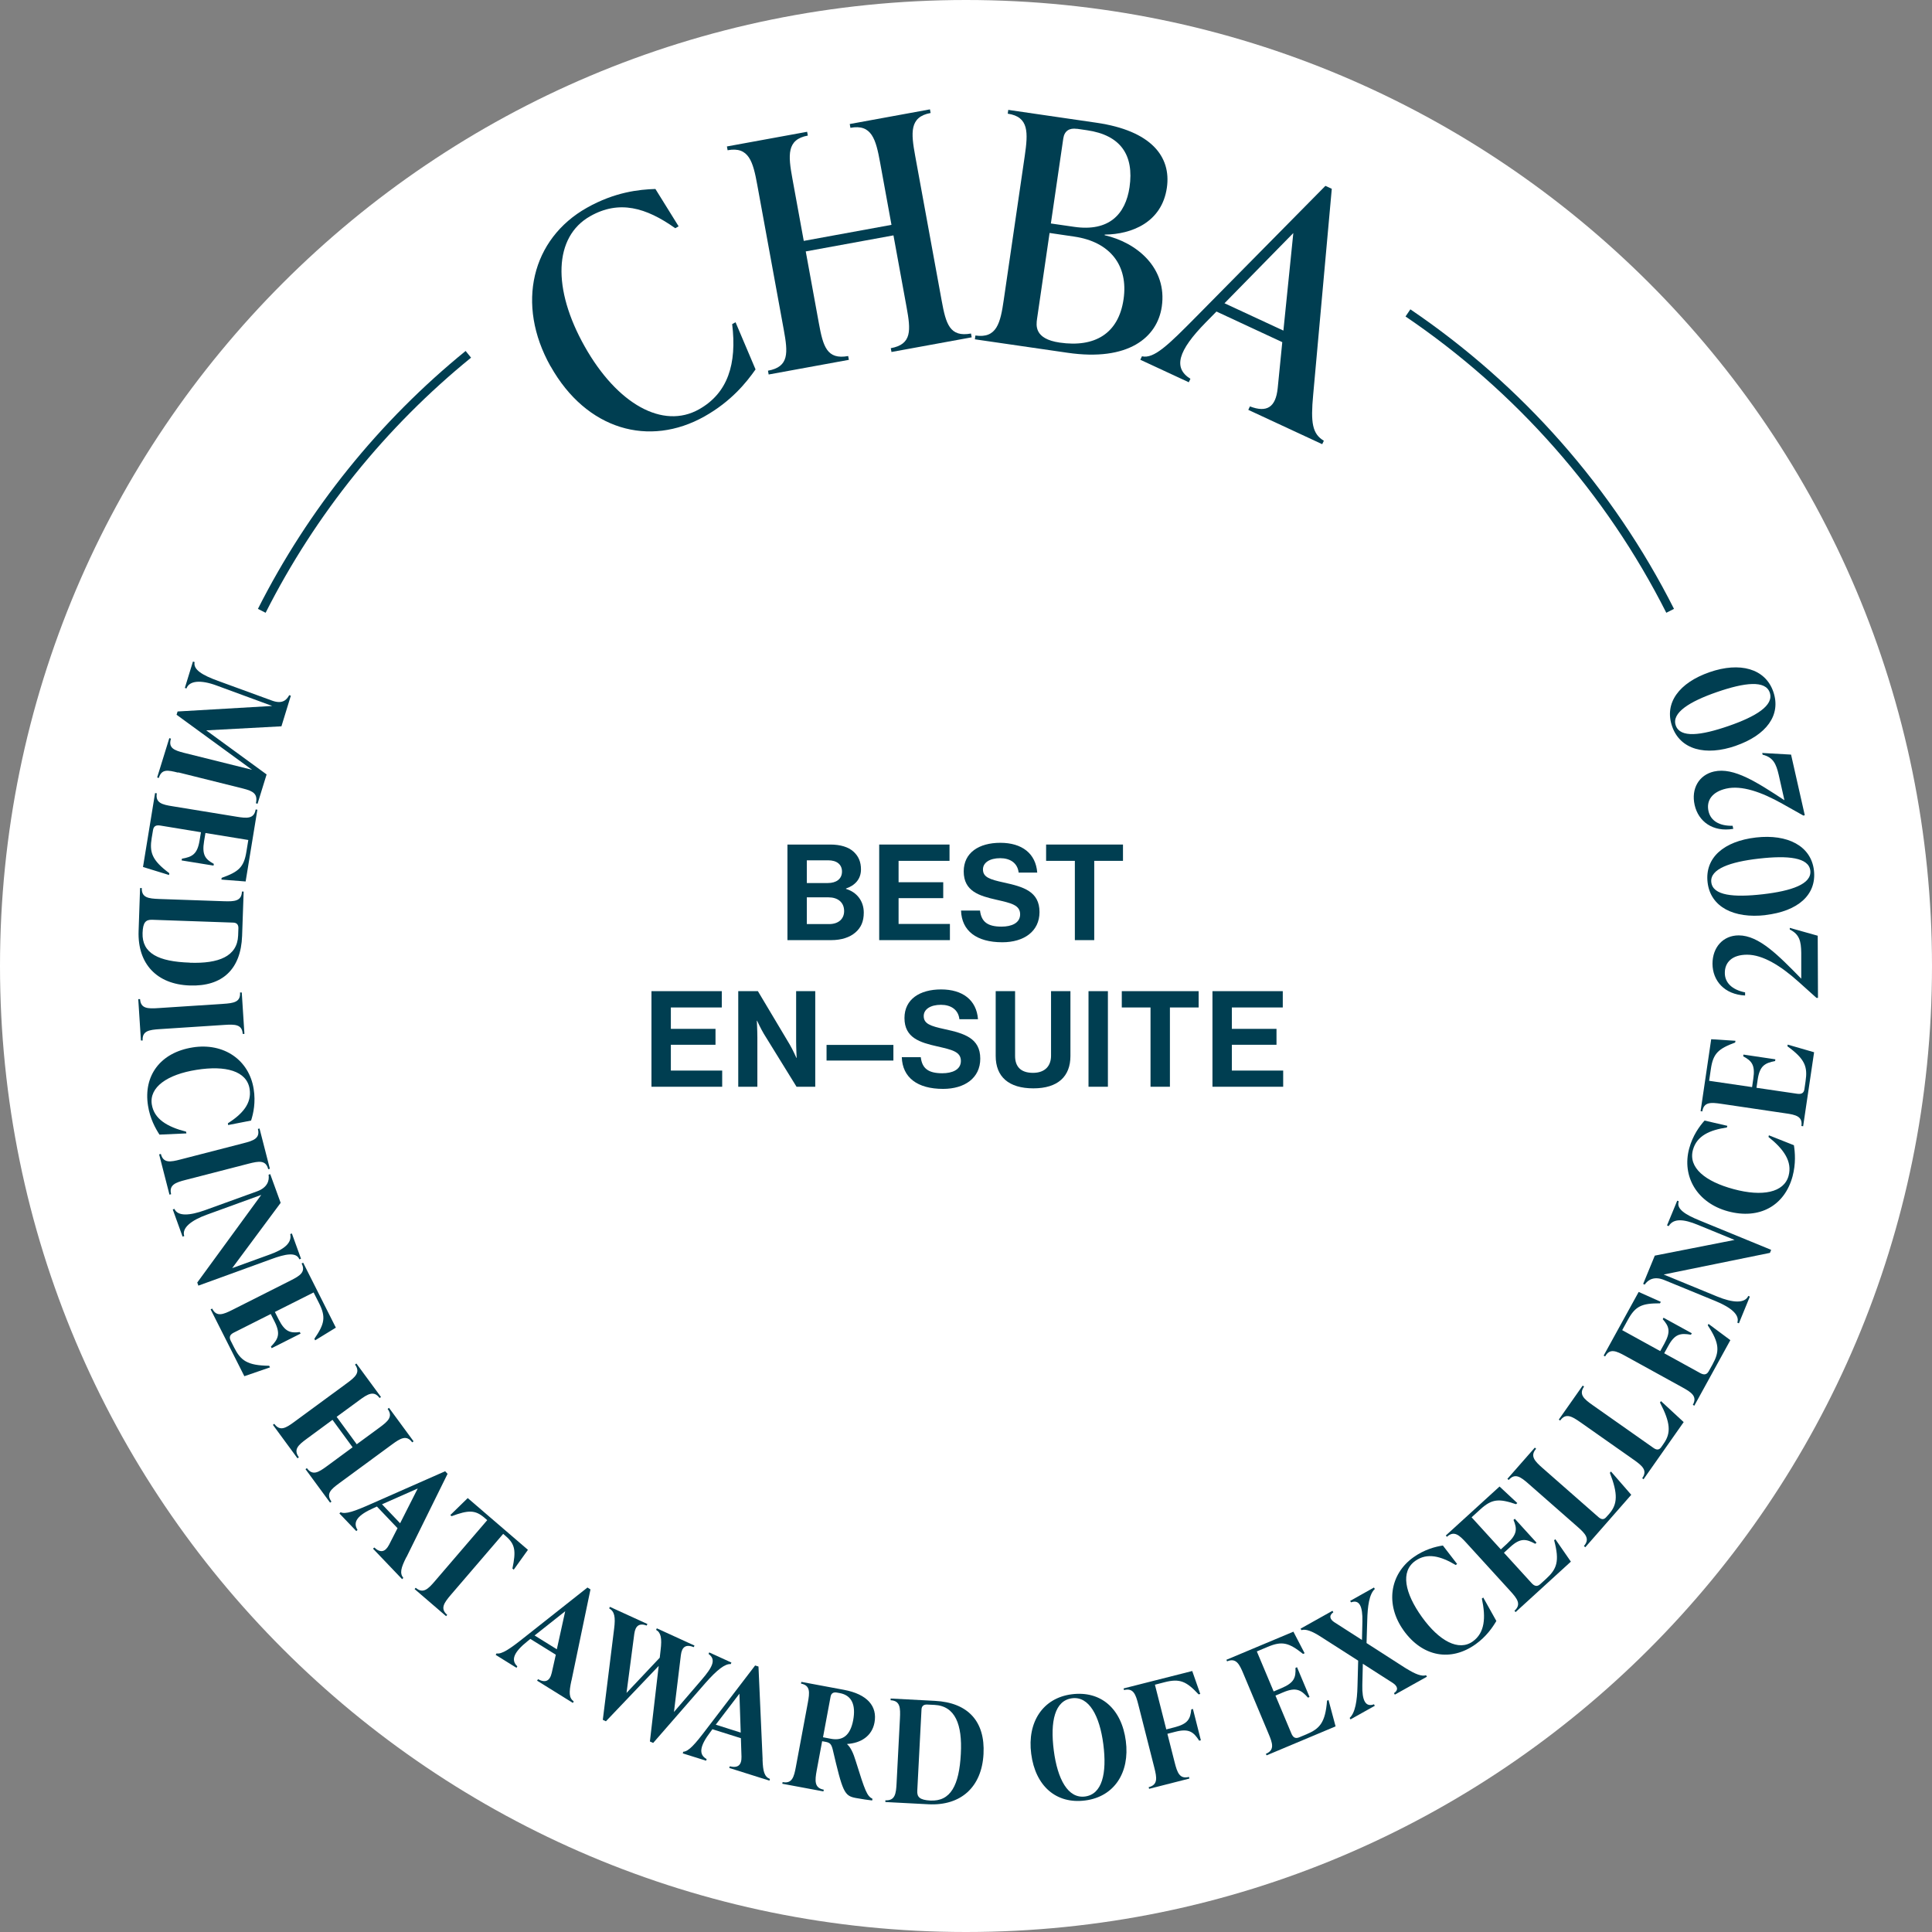 <svg width="224" height="224" viewBox="0 0 224 224" fill="none" xmlns="http://www.w3.org/2000/svg">
<rect x="0" y="0" width="224" height="224" fill="#808080" stroke="none"/>
<g clip-path="url(#clip0_728_4912)">
<path d="M112 224C173.856 224 224 173.856 224 112C224 50.144 173.856 0 112 0C50.144 0 0 50.144 0 112C0 173.856 50.144 224 112 224Z" fill="white"/>
<path d="M20.641 89.58C19.451 89.28 18.741 89.13 18.411 90.2L18.221 90.14L19.631 85.58L19.821 85.64C19.491 86.71 20.161 86.99 21.351 87.29L29.221 89.25L20.471 82.87L20.591 82.49L31.561 81.85L25.111 79.48C23.281 78.8 21.941 78.91 21.621 79.82L21.431 79.76L22.371 76.7L22.561 76.76C22.381 77.64 23.461 78.28 25.271 78.94L31.541 81.23C32.661 81.64 33.201 81.23 33.531 80.6L33.721 80.66L32.631 84.21L23.911 84.68L30.911 89.79L29.861 93.19L29.671 93.13C29.911 92.03 29.351 91.72 28.161 91.42L20.661 89.55L20.641 89.58Z" fill="#003E51"/>
<path d="M19.6 101.45L16.58 100.52L17.98 91.95L18.18 91.98C18 93.09 18.8 93.29 20.01 93.48L27.43 94.69C28.64 94.89 29.46 94.95 29.64 93.85L29.84 93.88L28.48 102.2L25.67 101.98L25.7 101.78C27.67 101.08 28.28 100.55 28.57 98.74L28.79 97.39L23.82 96.58L23.66 97.54C23.4 99.14 23.81 99.62 24.79 100.16L24.76 100.36L21.06 99.76L21.09 99.56C22.28 99.35 22.88 99.05 23.14 97.45L23.3 96.49L18.61 95.72C18.14 95.64 17.82 95.74 17.74 96.25L17.59 97.15C17.32 98.81 17.59 99.72 19.63 101.24L19.6 101.44V101.45Z" fill="#003E51"/>
<path d="M16.24 102.96H16.44C16.4 104.09 17.22 104.18 18.44 104.23L25.96 104.49C27.18 104.53 28.01 104.49 28.05 103.37H28.25L28.07 108.51C27.93 112.39 25.77 114.39 22.01 114.26C18.18 114.13 15.94 111.75 16.07 107.96L16.24 102.96ZM22 111.62C25.35 111.74 27.52 110.89 27.61 108.46L27.64 107.62C27.65 107.23 27.47 106.99 27.07 106.97L17.64 106.64C16.91 106.62 16.57 106.92 16.53 108.17C16.45 110.53 18.36 111.49 22.01 111.61L22 111.62Z" fill="#003E51"/>
<path d="M16.04 115.84H16.24C16.31 116.95 17.14 116.96 18.36 116.88L25.87 116.39C27.09 116.31 27.91 116.19 27.83 115.07H28.03L28.34 119.87H28.14C28.07 118.76 27.24 118.75 26.02 118.83L18.51 119.32C17.29 119.4 16.47 119.52 16.54 120.64H16.34L16.03 115.84H16.04Z" fill="#003E51"/>
<path d="M22.33 121.44C25.98 120.86 28.88 122.92 29.41 126.25C29.66 127.8 29.38 129.09 29.11 129.92L26.45 130.44L26.42 130.24C28.1 129.16 29.21 127.94 28.94 126.25C28.61 124.17 26.16 123.5 22.78 124.04C19.37 124.58 17.29 126.06 17.6 128.05C17.87 129.74 19.37 130.64 21.58 131.21L21.61 131.41L18.49 131.55C18.03 130.84 17.39 129.7 17.16 128.19C16.61 124.72 18.59 122.03 22.34 121.44H22.33Z" fill="#003E51"/>
<path d="M18.46 133.84L18.65 133.79C18.93 134.88 19.75 134.74 20.93 134.43L28.22 132.55C29.4 132.25 30.18 131.98 29.9 130.89L30.09 130.84L31.29 135.51L31.1 135.56C30.82 134.47 30 134.62 28.82 134.92L21.53 136.8C20.35 137.1 19.57 137.38 19.84 138.46L19.65 138.51L18.45 133.84H18.46Z" fill="#003E51"/>
<path d="M33.84 143.01L34.9 145.94L34.71 146.01C34.35 145.12 33.05 145.4 31.47 145.98L23 149.06L22.87 148.7L30.29 138.54L23.99 140.83C22.16 141.49 21.06 142.37 21.36 143.31L21.17 143.38L20.03 140.23L20.22 140.16C20.61 141.04 21.97 140.96 23.8 140.3L29.82 138.12C31 137.69 31.25 136.88 31.14 136.2L31.33 136.13L32.54 139.46L26.92 147.03L31.28 145.45C32.86 144.88 33.88 144.15 33.65 143.08L33.84 143.01Z" fill="#003E51"/>
<path d="M31.32 158.53L28.33 159.56L24.42 151.81L24.6 151.72C25.1 152.72 25.87 152.41 26.96 151.86L33.68 148.47C34.77 147.92 35.48 147.49 34.97 146.49L35.15 146.4L38.94 153.93L36.54 155.4L36.45 155.22C37.63 153.5 37.81 152.71 36.98 151.07L36.36 149.85L31.87 152.11L32.31 152.98C33.04 154.42 33.65 154.58 34.76 154.44L34.85 154.62L31.5 156.31L31.41 156.13C32.25 155.26 32.56 154.67 31.83 153.22L31.39 152.35L27.14 154.49C26.71 154.7 26.52 154.97 26.74 155.43L27.15 156.24C27.91 157.74 28.66 158.32 31.21 158.35L31.3 158.53H31.32Z" fill="#003E51"/>
<path d="M47.791 167.23C47.131 166.33 46.421 166.76 45.441 167.48L39.341 171.96C38.361 172.68 37.771 173.19 38.431 174.1L38.271 174.22L35.421 170.34L35.581 170.22C36.241 171.12 36.911 170.72 37.891 170L40.881 167.8L38.551 164.62L35.561 166.82C34.581 167.54 33.991 168.06 34.651 168.96L34.491 169.08L31.641 165.2L31.801 165.08C32.461 165.98 33.131 165.58 34.111 164.86L40.211 160.38C41.191 159.66 41.821 159.12 41.161 158.21L41.321 158.09L44.171 161.97L44.011 162.09C43.351 161.19 42.641 161.62 41.661 162.34L39.031 164.27L41.361 167.45L43.991 165.52C44.971 164.8 45.601 164.26 44.941 163.35L45.101 163.23L47.951 167.11L47.791 167.23Z" fill="#003E51"/>
<path d="M47.111 180.54C46.471 181.81 46.331 182.4 46.761 182.95L46.621 183.09L43.251 179.56L43.391 179.42C44.111 180.08 44.661 179.96 45.111 179.1L46.091 177.18L43.701 174.67L43.351 174.83C41.471 175.66 40.861 176.45 41.451 177.38L41.311 177.52L39.351 175.47L39.491 175.33C40.041 175.6 41.111 175.22 43.041 174.36L51.611 170.58L51.891 170.88L47.121 180.55L47.111 180.54ZM44.291 174.41L46.391 176.61L48.431 172.58L44.291 174.41Z" fill="#003E51"/>
<path d="M59.56 181.99L59.41 181.86C59.84 179.82 59.74 179.05 58.64 178.1L58.34 177.84L52.28 184.9C51.49 185.83 51 186.5 51.85 187.23L51.72 187.38L48.07 184.24L48.2 184.09C49.05 184.82 49.64 184.24 50.43 183.31L56.49 176.25L56.19 175.99C55.1 175.05 54.32 175.06 52.36 175.79L52.21 175.66L54.23 173.69L61.21 179.69L59.57 181.98L59.56 181.99Z" fill="#003E51"/>
<path d="M66.251 194.85C65.951 196.24 65.961 196.85 66.521 197.27L66.421 197.44L62.271 194.86L62.381 194.69C63.241 195.15 63.751 194.9 63.971 193.95L64.441 191.85L61.491 190.02L61.191 190.26C59.581 191.54 59.191 192.46 59.981 193.2L59.881 193.37L57.471 191.87L57.571 191.7C58.171 191.82 59.121 191.18 60.761 189.87L68.111 184.06L68.461 184.28L66.261 194.84L66.251 194.85ZM61.981 189.62L64.561 191.22L65.531 186.81L61.981 189.62Z" fill="#003E51"/>
<path d="M82.221 191.58L84.801 192.76L84.721 192.94C84.081 192.88 83.161 193.57 81.771 195.15L75.731 202.08L75.351 201.91L76.371 193.15L70.251 199.57L69.891 199.4L71.201 188.85C71.381 187.46 71.241 186.83 70.631 186.48L70.711 186.3L75.061 188.29L74.981 188.47C74.141 188.16 73.671 188.47 73.541 189.43L72.641 196.28L76.491 192.2L76.591 191.32C76.761 189.93 76.631 189.3 76.071 188.97L76.151 188.79L80.521 190.79L80.441 190.97C79.531 190.62 79.061 190.92 78.941 191.9L78.141 198.49L81.321 194.79C82.681 193.22 83.031 192.4 82.151 191.76L82.231 191.58H82.221Z" fill="#003E51"/>
<path d="M88.41 203.98C88.46 205.4 88.62 205.99 89.27 206.26L89.21 206.45L84.55 204.98L84.61 204.79C85.56 205.02 85.99 204.65 85.97 203.68L85.9 201.53L82.6 200.49L82.37 200.8C81.13 202.43 80.97 203.42 81.93 203.95L81.87 204.14L79.16 203.29L79.22 203.1C79.84 203.07 80.59 202.22 81.86 200.54L87.55 193.1L87.94 193.22L88.42 204L88.41 203.98ZM82.98 199.96L85.88 200.88L85.73 196.37L82.98 199.97V199.96Z" fill="#003E51"/>
<path d="M101.16 208.55L101.12 208.75C100.79 208.72 99.78 208.57 99.21 208.46C97.88 208.21 97.7 207.76 96.54 202.81C96.38 202.21 96.23 202.05 95.71 201.95L95.32 201.88L94.69 205.27C94.47 206.47 94.41 207.3 95.51 207.5L95.47 207.7L90.7 206.81L90.74 206.62C91.84 206.83 92.06 206.03 92.28 204.83L93.66 197.43C93.88 196.23 93.97 195.41 92.87 195.2L92.91 195L97.84 195.92C100.58 196.43 101.74 197.84 101.39 199.72C101.1 201.28 99.82 202.1 98.22 202.2V202.23C98.63 202.59 98.94 203.27 99.21 204.16C100.31 207.7 100.52 208.21 101.14 208.55H101.16ZM95.41 201.42L96.35 201.6C97.7 201.85 98.58 201.23 98.92 199.44C99.24 197.7 98.78 196.56 97.36 196.3L97.02 196.24C96.63 196.17 96.37 196.32 96.3 196.71L95.42 201.43L95.41 201.42Z" fill="#003E51"/>
<path d="M102.651 208.93V208.73C103.781 208.79 103.891 207.97 103.951 206.75L104.341 199.24C104.401 198.02 104.381 197.19 103.261 197.13V196.93L108.391 197.2C112.261 197.4 114.231 199.61 114.031 203.36C113.831 207.18 111.421 209.39 107.631 209.19L102.641 208.93H102.651ZM111.401 203.33C111.581 199.98 110.771 197.79 108.341 197.67L107.501 197.63C107.101 197.61 106.861 197.8 106.841 198.19L106.351 207.62C106.311 208.34 106.611 208.69 107.861 208.76C110.221 208.88 111.211 206.99 111.401 203.34V203.33Z" fill="#003E51"/>
<path d="M119.56 203.34C119.08 199.67 120.91 196.87 124.25 196.44C127.64 196 130.04 198.11 130.53 201.85C131.01 205.52 129.18 208.32 125.82 208.75C122.45 209.19 120.04 207.07 119.56 203.34ZM127.92 202.22C127.49 198.92 126.26 196.65 124.3 196.9C122.3 197.16 121.74 199.56 122.18 202.97C122.61 206.28 123.82 208.55 125.8 208.29C127.78 208.03 128.36 205.63 127.92 202.22Z" fill="#003E51"/>
<path d="M133.9 195.31L135.221 200.51L136.161 200.27C137.731 199.87 138.01 199.31 138.12 198.19L138.311 198.14L139.23 201.77L139.04 201.82C138.38 200.81 137.86 200.38 136.29 200.78L135.351 201.02L136.191 204.33C136.491 205.51 136.761 206.3 137.851 206.02L137.9 206.21L133.23 207.4L133.18 207.21C134.27 206.93 134.131 206.12 133.831 204.93L131.98 197.64C131.68 196.46 131.411 195.67 130.321 195.95L130.271 195.76L138.23 193.74L139.161 196.4L138.971 196.45C137.541 194.92 136.781 194.59 135.021 195.04L133.9 195.33V195.31Z" fill="#003E51"/>
<path d="M154.03 197.1L154.85 200.16L146.85 203.52L146.77 203.34C147.81 202.91 147.55 202.12 147.07 200.99L144.16 194.05C143.69 192.92 143.31 192.19 142.27 192.62L142.19 192.44L149.96 189.18L151.26 191.68L151.08 191.76C149.44 190.46 148.67 190.23 146.98 190.94L145.72 191.47L147.67 196.11L148.57 195.73C150.06 195.1 150.25 194.5 150.2 193.38L150.38 193.3L151.83 196.75L151.65 196.83C150.85 195.93 150.27 195.58 148.78 196.21L147.88 196.59L149.72 200.97C149.9 201.41 150.16 201.63 150.63 201.43L151.47 201.08C153.02 200.43 153.66 199.72 153.86 197.18L154.04 197.1H154.03Z" fill="#003E51"/>
<path d="M163.08 193.47C164.1 194.11 164.84 194.39 165.34 194.23L165.44 194.4L161.72 196.48L161.62 196.31C162.21 195.91 161.99 195.46 161.49 195.13L158.01 192.9L157.95 195.39C157.91 197.15 158.32 197.97 159.3 197.6L159.4 197.77L156.58 199.35L156.48 199.18C157.13 198.59 157.35 197.18 157.39 195.5L157.47 192.54L153.14 189.77C152.14 189.12 151.39 188.84 150.89 189L150.79 188.83L154.49 186.76L154.59 186.93C154.02 187.33 154.22 187.78 154.73 188.1L157.91 190.14L157.96 188.01C158 186.25 157.62 185.42 156.64 185.78L156.54 185.61L159.3 184.06L159.4 184.23C158.75 184.82 158.56 186.21 158.52 187.9L158.44 190.5L163.06 193.47H163.08Z" fill="#003E51"/>
<path d="M162.74 189.04C160.59 186.04 161.13 182.52 163.87 180.56C165.14 179.65 166.43 179.32 167.29 179.19L168.94 181.33L168.78 181.45C167.06 180.43 165.48 179.98 164.08 180.98C162.36 182.21 162.86 184.69 164.86 187.48C166.87 190.28 169.13 191.48 170.76 190.31C172.15 189.31 172.29 187.57 171.81 185.34L171.97 185.22L173.49 187.94C173.06 188.67 172.33 189.75 171.08 190.64C168.22 192.68 164.94 192.12 162.73 189.03L162.74 189.04Z" fill="#003E51"/>
<path d="M180.33 178.46L182.13 181.06L175.72 186.91L175.59 186.76C176.42 186 175.91 185.35 175.09 184.45L170.02 178.89C169.2 177.99 168.59 177.42 167.76 178.18L167.63 178.03L173.86 172.35L175.92 174.27L175.77 174.4C173.79 173.73 172.98 173.77 171.63 175L170.62 175.92L174.01 179.64L174.73 178.98C175.92 177.89 175.91 177.26 175.48 176.22L175.63 176.09L178.15 178.86L178 178.99C176.94 178.42 176.28 178.28 175.09 179.37L174.37 180.03L177.57 183.54C177.89 183.89 178.2 184.01 178.58 183.67L179.25 183.06C180.49 181.93 180.85 181.04 180.19 178.58L180.34 178.45L180.33 178.46Z" fill="#003E51"/>
<path d="M183.79 179.38L183.641 179.25C184.381 178.41 183.801 177.81 182.891 177.01L177.241 172.05C176.321 171.24 175.661 170.75 174.921 171.59L174.771 171.46L177.951 167.84L178.101 167.97C177.361 168.81 177.941 169.41 178.851 170.21L185.321 175.89C185.641 176.17 185.94 176.24 186.23 175.9L186.571 175.52C187.551 174.4 187.6 173.2 186.65 170.76L186.781 170.61L189.131 173.31L183.801 179.39L183.79 179.38Z" fill="#003E51"/>
<path d="M190.56 171.51L190.4 171.39C191.05 170.47 190.4 169.94 189.41 169.24L183.25 164.91C182.25 164.21 181.54 163.79 180.89 164.7L180.73 164.59L183.5 160.65L183.66 160.76C183.02 161.68 183.66 162.21 184.65 162.91L191.7 167.87C192.05 168.12 192.35 168.15 192.61 167.78L192.9 167.36C193.76 166.14 193.68 164.94 192.46 162.61L192.58 162.45L195.21 164.88L190.56 171.5V171.51Z" fill="#003E51"/>
<path d="M198.081 153.49L200.621 155.38L196.441 162.98L196.271 162.88C196.811 161.9 196.121 161.44 195.051 160.85L188.461 157.22C187.391 156.63 186.641 156.29 186.101 157.27L185.931 157.17L189.991 149.79L192.561 150.94L192.461 151.11C190.371 151.11 189.621 151.41 188.741 153.02L188.081 154.22L192.491 156.65L192.961 155.8C193.741 154.38 193.521 153.79 192.781 152.95L192.871 152.78L196.151 154.58L196.051 154.75C194.861 154.55 194.191 154.63 193.421 156.05L192.951 156.9L197.111 159.19C197.531 159.42 197.861 159.43 198.111 158.99L198.551 158.2C199.361 156.73 199.411 155.78 198.001 153.66L198.091 153.49H198.081Z" fill="#003E51"/>
<path d="M193.271 142.09L194.461 139.21L194.641 139.28C194.311 140.18 195.461 140.85 197.021 141.49L205.351 144.91L205.211 145.26L192.891 147.77L199.091 150.32C200.891 151.06 202.301 151.15 202.701 150.25L202.881 150.33L201.611 153.43L201.431 153.35C201.731 152.44 200.681 151.58 198.881 150.84L192.961 148.41C191.801 147.93 191.071 148.37 190.691 148.94L190.511 148.86L191.861 145.58L201.111 143.76L196.821 142C195.261 141.36 194.031 141.21 193.471 142.16L193.291 142.08L193.271 142.09Z" fill="#003E51"/>
<path d="M200.34 140.44C196.77 139.47 194.97 136.4 195.85 133.15C196.26 131.64 197.05 130.57 197.63 129.92L200.27 130.53L200.22 130.72C198.24 131.02 196.73 131.67 196.28 133.33C195.73 135.37 197.68 136.98 201 137.87C204.33 138.77 206.84 138.27 207.37 136.33C207.82 134.67 206.82 133.24 205.04 131.82L205.09 131.63L207.99 132.78C208.12 133.62 208.23 134.91 207.83 136.4C206.91 139.79 204 141.43 200.34 140.44Z" fill="#003E51"/>
<path d="M207.29 121.12L210.33 122L209.06 130.58L208.86 130.55C209.02 129.44 208.22 129.25 207.01 129.08L199.57 127.98C198.36 127.8 197.54 127.75 197.37 128.86L197.17 128.83L198.4 120.49L201.21 120.67L201.18 120.87C199.22 121.6 198.62 122.14 198.36 123.95L198.16 125.31L203.14 126.04L203.28 125.08C203.52 123.48 203.1 123 202.11 122.47L202.14 122.27L205.84 122.82L205.81 123.02C204.63 123.25 204.03 123.56 203.79 125.16L203.65 126.12L208.35 126.81C208.82 126.88 209.14 126.78 209.21 126.27L209.34 125.37C209.59 123.7 209.3 122.8 207.24 121.31L207.27 121.11L207.29 121.12Z" fill="#003E51"/>
<path d="M207.51 107.58L210.75 108.49L210.78 115.7H210.61L208.54 113.84C206.44 111.95 204.37 110.69 202.56 110.69C200.84 110.69 199.97 111.56 199.98 112.81C199.98 113.93 200.81 114.75 202.33 115.06V115.42C199.92 115.3 198.56 113.7 198.55 111.74C198.55 109.83 199.78 108.45 201.59 108.45C203.95 108.45 206.2 110.78 208.84 113.47V110.47C208.82 109.13 208.64 108.33 207.51 107.77V107.57V107.58Z" fill="#003E51"/>
<path d="M204.701 106.1C201.031 106.52 198.311 105.16 197.981 102.3C197.651 99.45 199.861 97.53 203.591 97.1C207.261 96.68 209.981 98.08 210.311 100.91C210.641 103.76 208.431 105.66 204.691 106.09L204.701 106.1ZM203.911 99.55C200.601 99.93 198.231 100.75 198.411 102.29C198.591 103.83 200.981 104.07 204.391 103.68C207.701 103.3 210.071 102.5 209.891 100.94C209.711 99.42 207.331 99.16 203.921 99.55H203.911Z" fill="#003E51"/>
<path d="M204.3 87.3L207.66 87.49L209.25 94.52L209.09 94.56L206.67 93.2C204.21 91.81 201.92 91.03 200.15 91.43C198.48 91.81 197.81 92.84 198.09 94.06C198.34 95.15 199.33 95.78 200.88 95.74L200.96 96.1C198.58 96.5 196.91 95.24 196.48 93.33C196.06 91.46 196.96 89.85 198.73 89.45C201.03 88.93 203.74 90.72 206.89 92.78L206.23 89.85C205.93 88.55 205.58 87.8 204.36 87.5L204.32 87.31L204.3 87.3Z" fill="#003E51"/>
<path d="M201.25 86.47C197.76 87.68 194.81 86.93 193.87 84.22C192.93 81.51 194.67 79.16 198.22 77.93C201.71 76.72 204.67 77.5 205.6 80.2C206.54 82.91 204.79 85.24 201.24 86.47H201.25ZM199.06 80.24C195.91 81.33 193.78 82.64 194.29 84.11C194.8 85.58 197.18 85.29 200.42 84.17C203.57 83.08 205.7 81.79 205.19 80.3C204.69 78.85 202.3 79.12 199.06 80.24Z" fill="#003E51"/>
<path d="M63.83 42.47C59.78 35.26 61.65 27.68 68.06 24.08C71.28 22.27 74.07 21.97 75.99 21.91L78.68 26.24L78.29 26.46C74.9 24.05 71.78 23.17 68.44 25.06C64.19 27.45 64.02 33.48 67.79 40.17C71.56 46.86 76.86 49.81 81.04 47.46C84.39 45.58 85.45 42.19 84.89 37.58L85.28 37.36L87.6 42.83C86.52 44.37 84.77 46.54 81.68 48.28C75.28 51.88 68 49.87 63.84 42.47H63.83Z" fill="#003E51"/>
<path d="M107.9 13.1C105.43 13.55 105.62 15.39 106.11 18.08L109.18 34.86C109.67 37.55 110.11 39.12 112.58 38.67L112.66 39.11L103.36 40.81L103.28 40.37C105.75 39.92 105.6 38.29 105.11 35.61L103.59 27.29L93.42 29.15L94.94 37.47C95.43 40.16 95.87 41.73 98.34 41.28L98.42 41.72L89.12 43.42L89.04 42.98C91.51 42.53 91.36 40.9 90.87 38.22L87.8 21.44C87.31 18.75 86.83 16.96 84.36 17.42L84.28 16.98L93.58 15.28L93.66 15.72C91.19 16.17 91.38 18.01 91.87 20.7L93.19 27.93L103.36 26.07L102.04 18.84C101.55 16.15 101.07 14.36 98.6 14.82L98.52 14.38L107.82 12.68L107.9 13.11V13.1Z" fill="#003E51"/>
<path d="M128.07 27.27C131.83 28.12 135.35 31.09 134.7 35.55C134.18 39.13 130.82 41.93 123.77 40.9L113.03 39.34L113.09 38.9C115.57 39.26 115.99 37.46 116.38 34.75L118.81 18.09C119.2 15.39 119.32 13.54 116.84 13.18L116.9 12.74L127.13 14.23C133.45 15.15 135.81 18.14 135.29 21.76C134.71 25.78 131.22 27.17 128.08 27.2V27.27H128.07ZM130.27 34.68C130.83 30.81 128.74 28.04 124.54 27.43L121.69 27.01L120.24 36.95C120.13 37.72 119.9 39.29 122.86 39.72C126.91 40.31 129.69 38.7 130.27 34.68ZM124.86 14.94C123.98 14.81 123.41 15.18 123.28 16.05L121.84 25.91L124.54 26.3C128.6 26.89 130.5 24.82 130.96 21.71C131.5 17.98 129.94 15.67 126.03 15.1L124.86 14.93V14.94Z" fill="#003E51"/>
<path d="M152.25 45.8C151.95 49 152.15 50.31 153.49 51.1L153.3 51.5L144.73 47.52L144.92 47.12C146.86 47.86 147.91 47.25 148.14 45L148.67 39.67L141.04 36.12L139.8 37.38C136.56 40.68 136 42.66 138.02 43.92L137.83 44.32L132.21 41.71L132.4 41.31C133.8 41.63 135.45 40 138.76 36.65L153.67 21.55L154.41 21.89L152.25 45.8ZM141.97 35.16L148.8 38.33L149.95 27.02L141.97 35.16Z" fill="#003E51"/>
<path d="M163.24 36.28C176.09 44.99 186.6 56.88 193.64 70.82" stroke="#003E51" stroke-miterlimit="10"/>
<path d="M30.35 70.82C36.18 59.29 44.37 49.16 54.3 41.08" stroke="#003E51" stroke-miterlimit="10"/>
<path d="M140.575 126V114.917H148.728V116.808H142.823V119.288H148V121.133H142.823V124.124H148.775V126H140.575Z" fill="#003E51"/>
<path d="M130.062 116.808V114.917H138.974V116.808H135.642V126H133.394V116.808H130.062Z" fill="#003E51"/>
<path d="M126.204 126V114.917H128.452V126H126.204Z" fill="#003E51"/>
<path d="M119.814 126.186C116.947 126.186 115.443 124.837 115.443 122.435V114.917H117.691V122.435C117.691 123.582 118.264 124.388 119.768 124.388C121.194 124.388 121.86 123.551 121.86 122.404V114.917H124.108V122.435C124.108 124.806 122.651 126.186 119.814 126.186Z" fill="#003E51"/>
<path d="M109.345 126.248C106.338 126.248 104.633 124.915 104.556 122.575H106.757C106.912 123.908 107.671 124.435 109.252 124.435C110.399 124.435 111.407 124.032 111.407 123.009C111.407 121.924 110.353 121.707 108.663 121.319C106.679 120.87 104.866 120.343 104.866 118.033C104.866 115.848 106.648 114.716 109.113 114.716C111.608 114.716 113.22 115.941 113.391 118.173H111.236C111.112 117.057 110.244 116.499 109.097 116.499C107.888 116.499 107.098 117.01 107.098 117.801C107.098 118.7 107.873 118.963 109.516 119.32C111.794 119.816 113.654 120.358 113.654 122.745C113.654 124.993 111.841 126.248 109.345 126.248Z" fill="#003E51"/>
<path d="M95.832 122.962V121.149H103.582V122.962H95.832Z" fill="#003E51"/>
<path d="M85.594 126V114.917H87.872L91.561 121.102C91.918 121.706 92.336 122.652 92.336 122.652H92.367C92.367 122.652 92.305 121.505 92.305 120.73V114.917H94.522V126H92.352L88.57 119.877C88.213 119.288 87.779 118.343 87.779 118.343H87.748C87.748 118.343 87.81 119.505 87.81 120.28V126H85.594Z" fill="#003E51"/>
<path d="M75.532 126V114.917H83.685V116.808H77.78V119.288H82.957V121.133H77.78V124.124H83.732V126H75.532Z" fill="#003E51"/>
<path d="M121.288 99.808V97.918H130.201V99.808H126.868V109H124.621V99.808H121.288Z" fill="#003E51"/>
<path d="M116.214 109.248C113.207 109.248 111.502 107.915 111.425 105.575H113.626C113.781 106.908 114.54 107.435 116.121 107.435C117.268 107.435 118.276 107.032 118.276 106.009C118.276 104.924 117.222 104.707 115.532 104.319C113.548 103.87 111.735 103.343 111.735 101.033C111.735 98.848 113.517 97.716 115.982 97.716C118.477 97.716 120.089 98.941 120.26 101.173H118.105C117.981 100.057 117.113 99.499 115.966 99.499C114.757 99.499 113.967 100.01 113.967 100.801C113.967 101.7 114.742 101.963 116.385 102.32C118.663 102.816 120.523 103.358 120.523 105.745C120.523 107.993 118.71 109.248 116.214 109.248Z" fill="#003E51"/>
<path d="M101.936 109V97.918H110.089V99.808H104.183V102.288H109.36V104.133H104.183V107.124H110.135V109H101.936Z" fill="#003E51"/>
<path d="M91.298 109V97.918H96.258C97.451 97.918 98.366 98.212 98.939 98.724C99.544 99.266 99.823 99.933 99.823 100.8C99.823 101.932 99.125 102.66 98.087 103.017V103.063C99.311 103.42 100.148 104.443 100.148 105.807C100.148 106.845 99.823 107.558 99.172 108.116C98.536 108.674 97.56 109 96.382 109H91.298ZM93.545 104.04V107.14H96.134C97.219 107.14 97.87 106.535 97.87 105.636C97.87 104.582 97.095 104.04 96.072 104.04H93.545ZM93.545 102.381H95.979C96.955 102.381 97.622 101.916 97.622 101.048C97.622 100.227 97.017 99.746 96.025 99.746H93.545V102.381Z" fill="#003E51"/>
</g>
<defs>
<clipPath id="clip0_728_4912">
<rect width="224" height="224" fill="white"/>
</clipPath>
</defs>
</svg>
